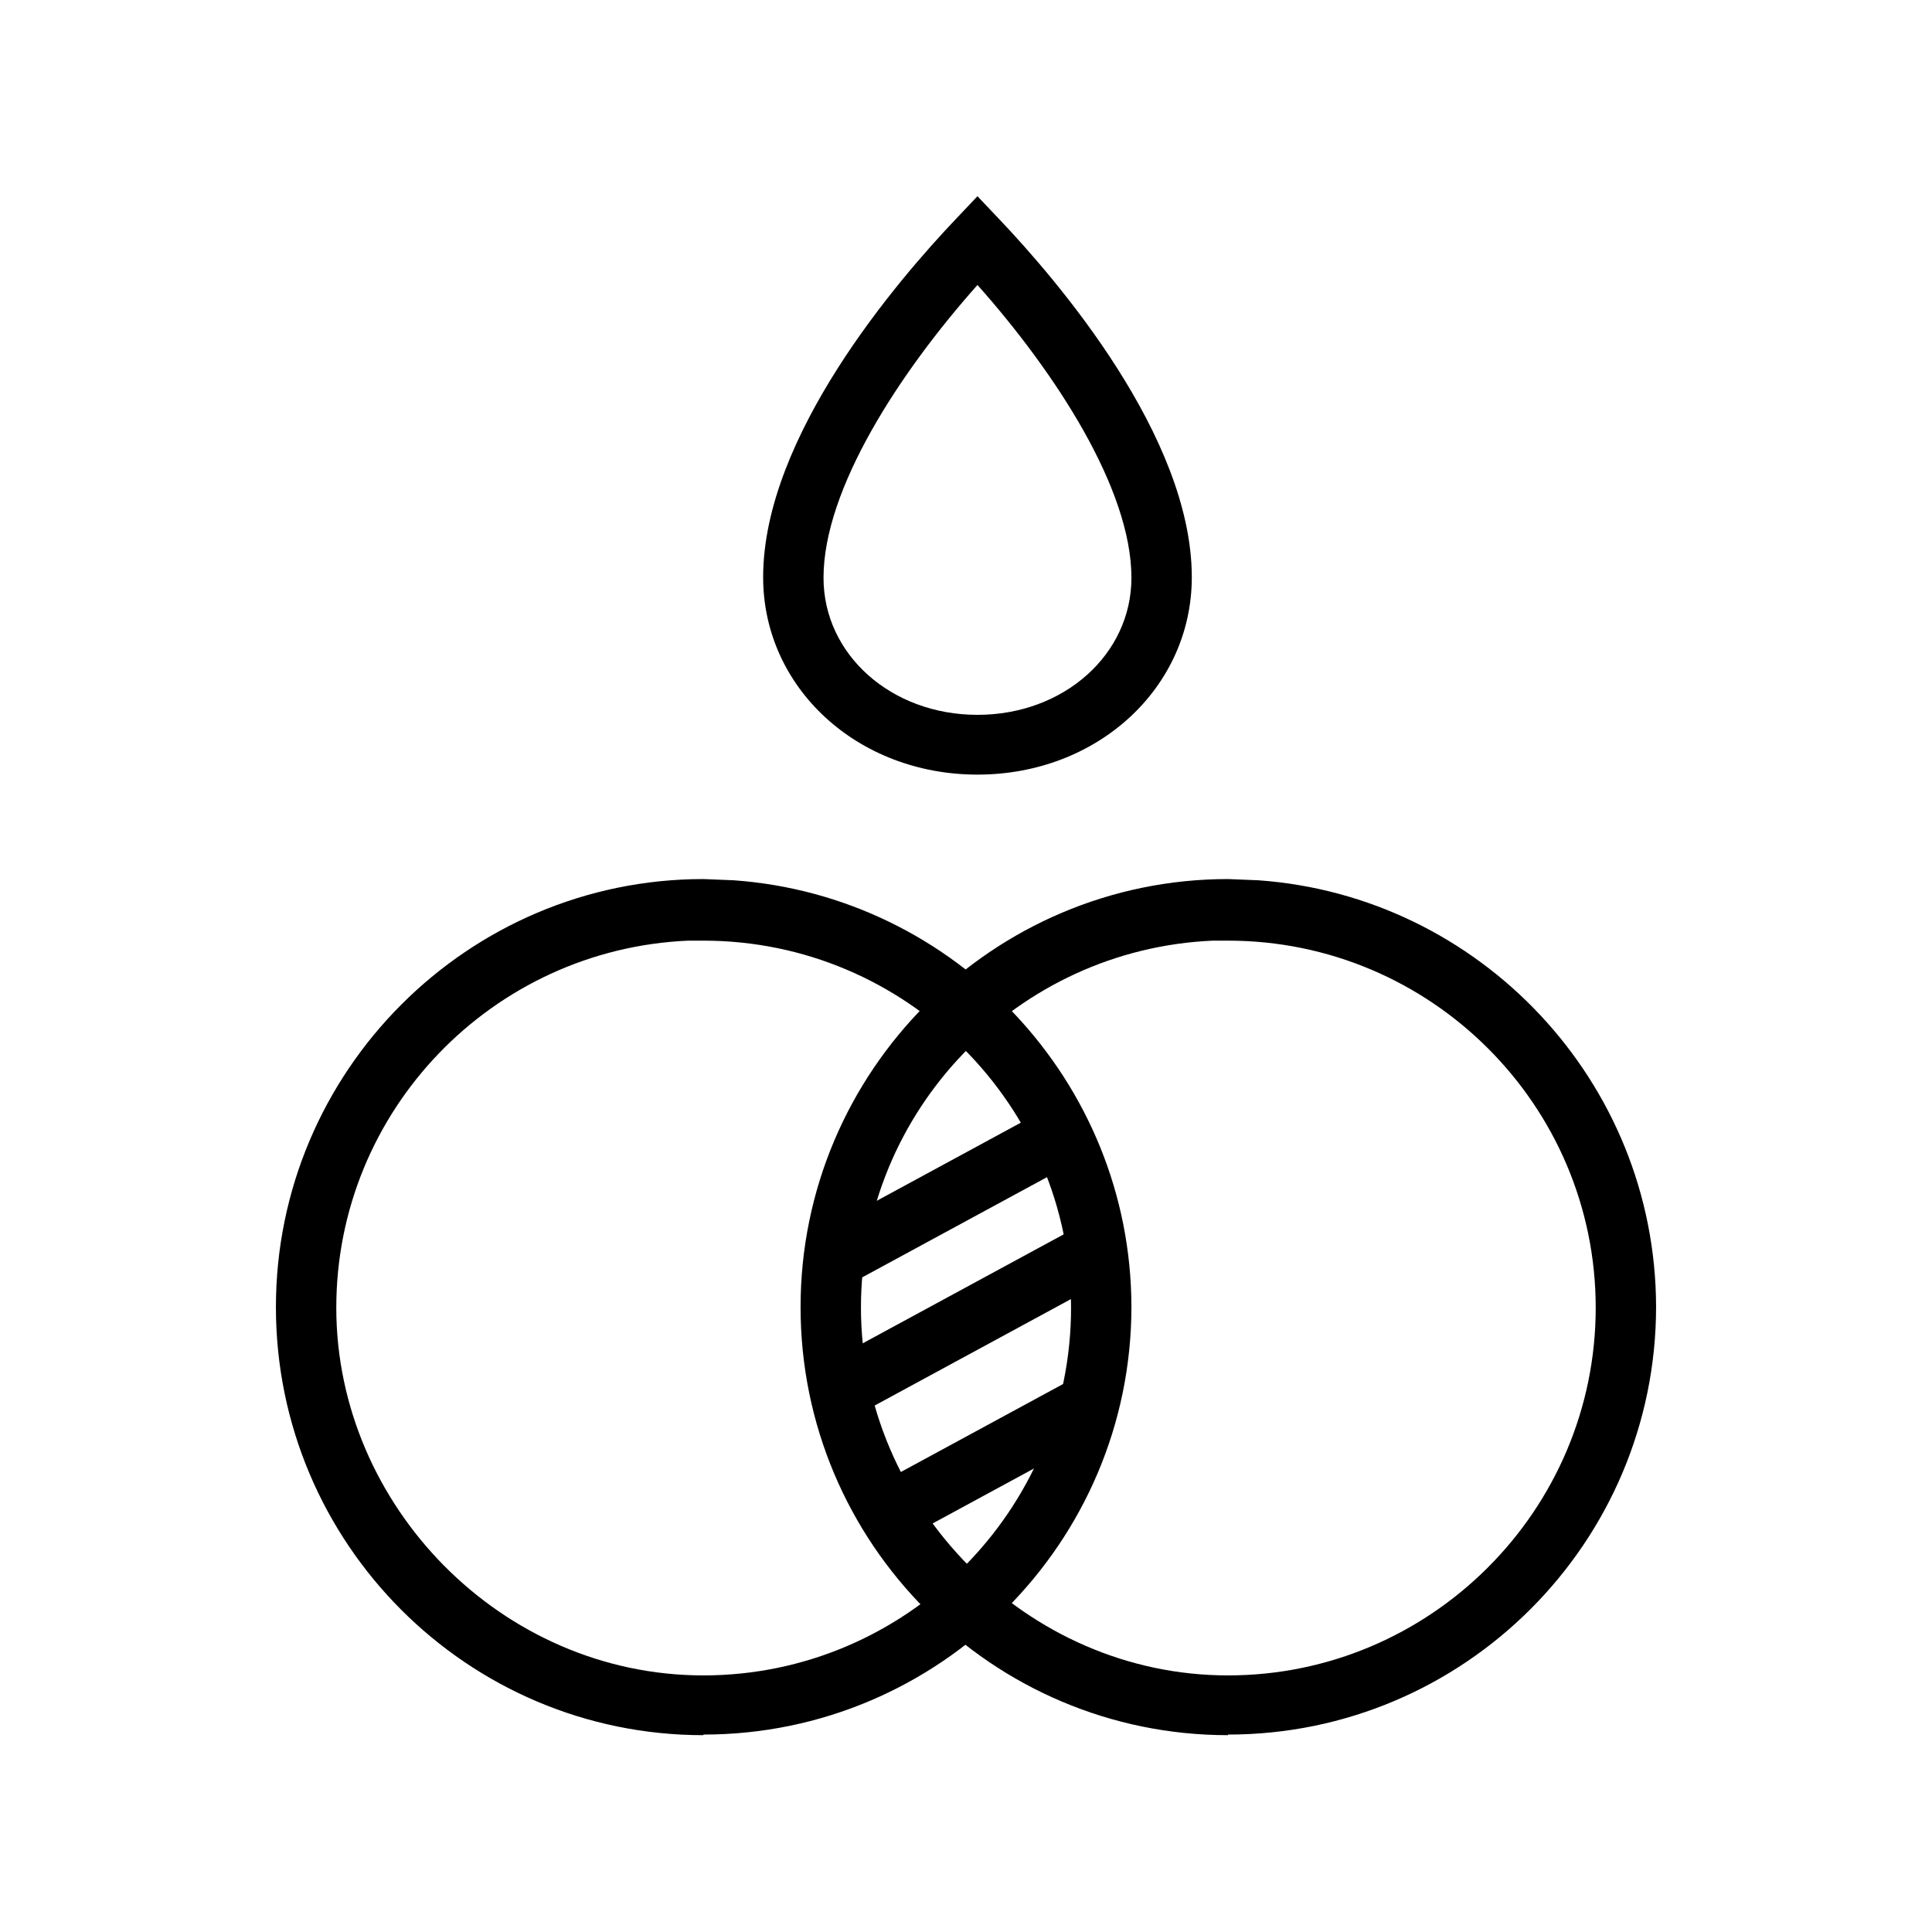 <?xml version="1.0" encoding="UTF-8"?>
<svg id="Capa_1" data-name="Capa 1" xmlns="http://www.w3.org/2000/svg" viewBox="0 0 32 32">
  <defs>
    <style>
      .cls-1 {
        stroke-width: 0px;
      }
    </style>
  </defs>
  <path class="cls-1" d="M16.19,12.83c-1.99,0-3.55-1.44-3.55-3.27,0-2.33,2.23-4.92,3.19-5.93l.36-.38.36.38c.96,1.01,3.19,3.6,3.19,5.93,0,1.83-1.56,3.27-3.55,3.27ZM16.19,4.72c-1.29,1.45-2.55,3.38-2.55,4.85,0,1.27,1.12,2.27,2.55,2.27s2.55-1,2.55-2.27c0-1.47-1.26-3.4-2.55-4.85Z"/>
  <g>
    <path class="cls-1" d="M20.34,28.74c-3.91,0-7.08-3.18-7.08-7.09s3.18-7.09,7.08-7.09l.5.02c3.67.26,6.58,3.33,6.59,7.06,0,3.91-3.18,7.09-7.09,7.09ZM20.09,15.58c-3.24.14-5.83,2.81-5.83,6.08s2.73,6.09,6.08,6.09,6.09-2.73,6.09-6.09c0-3.35-2.73-6.08-6.09-6.08h-.26Z"/>
    <path class="cls-1" d="M11.65,28.74c-3.91,0-7.08-3.18-7.08-7.09s3.18-7.09,7.08-7.09l.5.02c3.67.26,6.58,3.33,6.59,7.06,0,3.91-3.18,7.09-7.09,7.09ZM11.4,15.58c-3.24.14-5.83,2.81-5.83,6.08s2.73,6.09,6.08,6.09,6.09-2.73,6.09-6.09c0-3.35-2.73-6.08-6.09-6.08h-.26Z"/>
    <rect class="cls-1" x="13.47" y="19.23" width="4.79" height="1" transform="translate(-7.49 9.95) rotate(-28.47)"/>
    <rect class="cls-1" x="13.33" y="21.44" width="5.18" height="1" transform="translate(-8.54 10.24) rotate(-28.47)"/>
    <rect class="cls-1" x="14.11" y="23.71" width="4.35" height="1" transform="translate(-9.57 10.69) rotate(-28.47)"/>
  </g>
</svg>